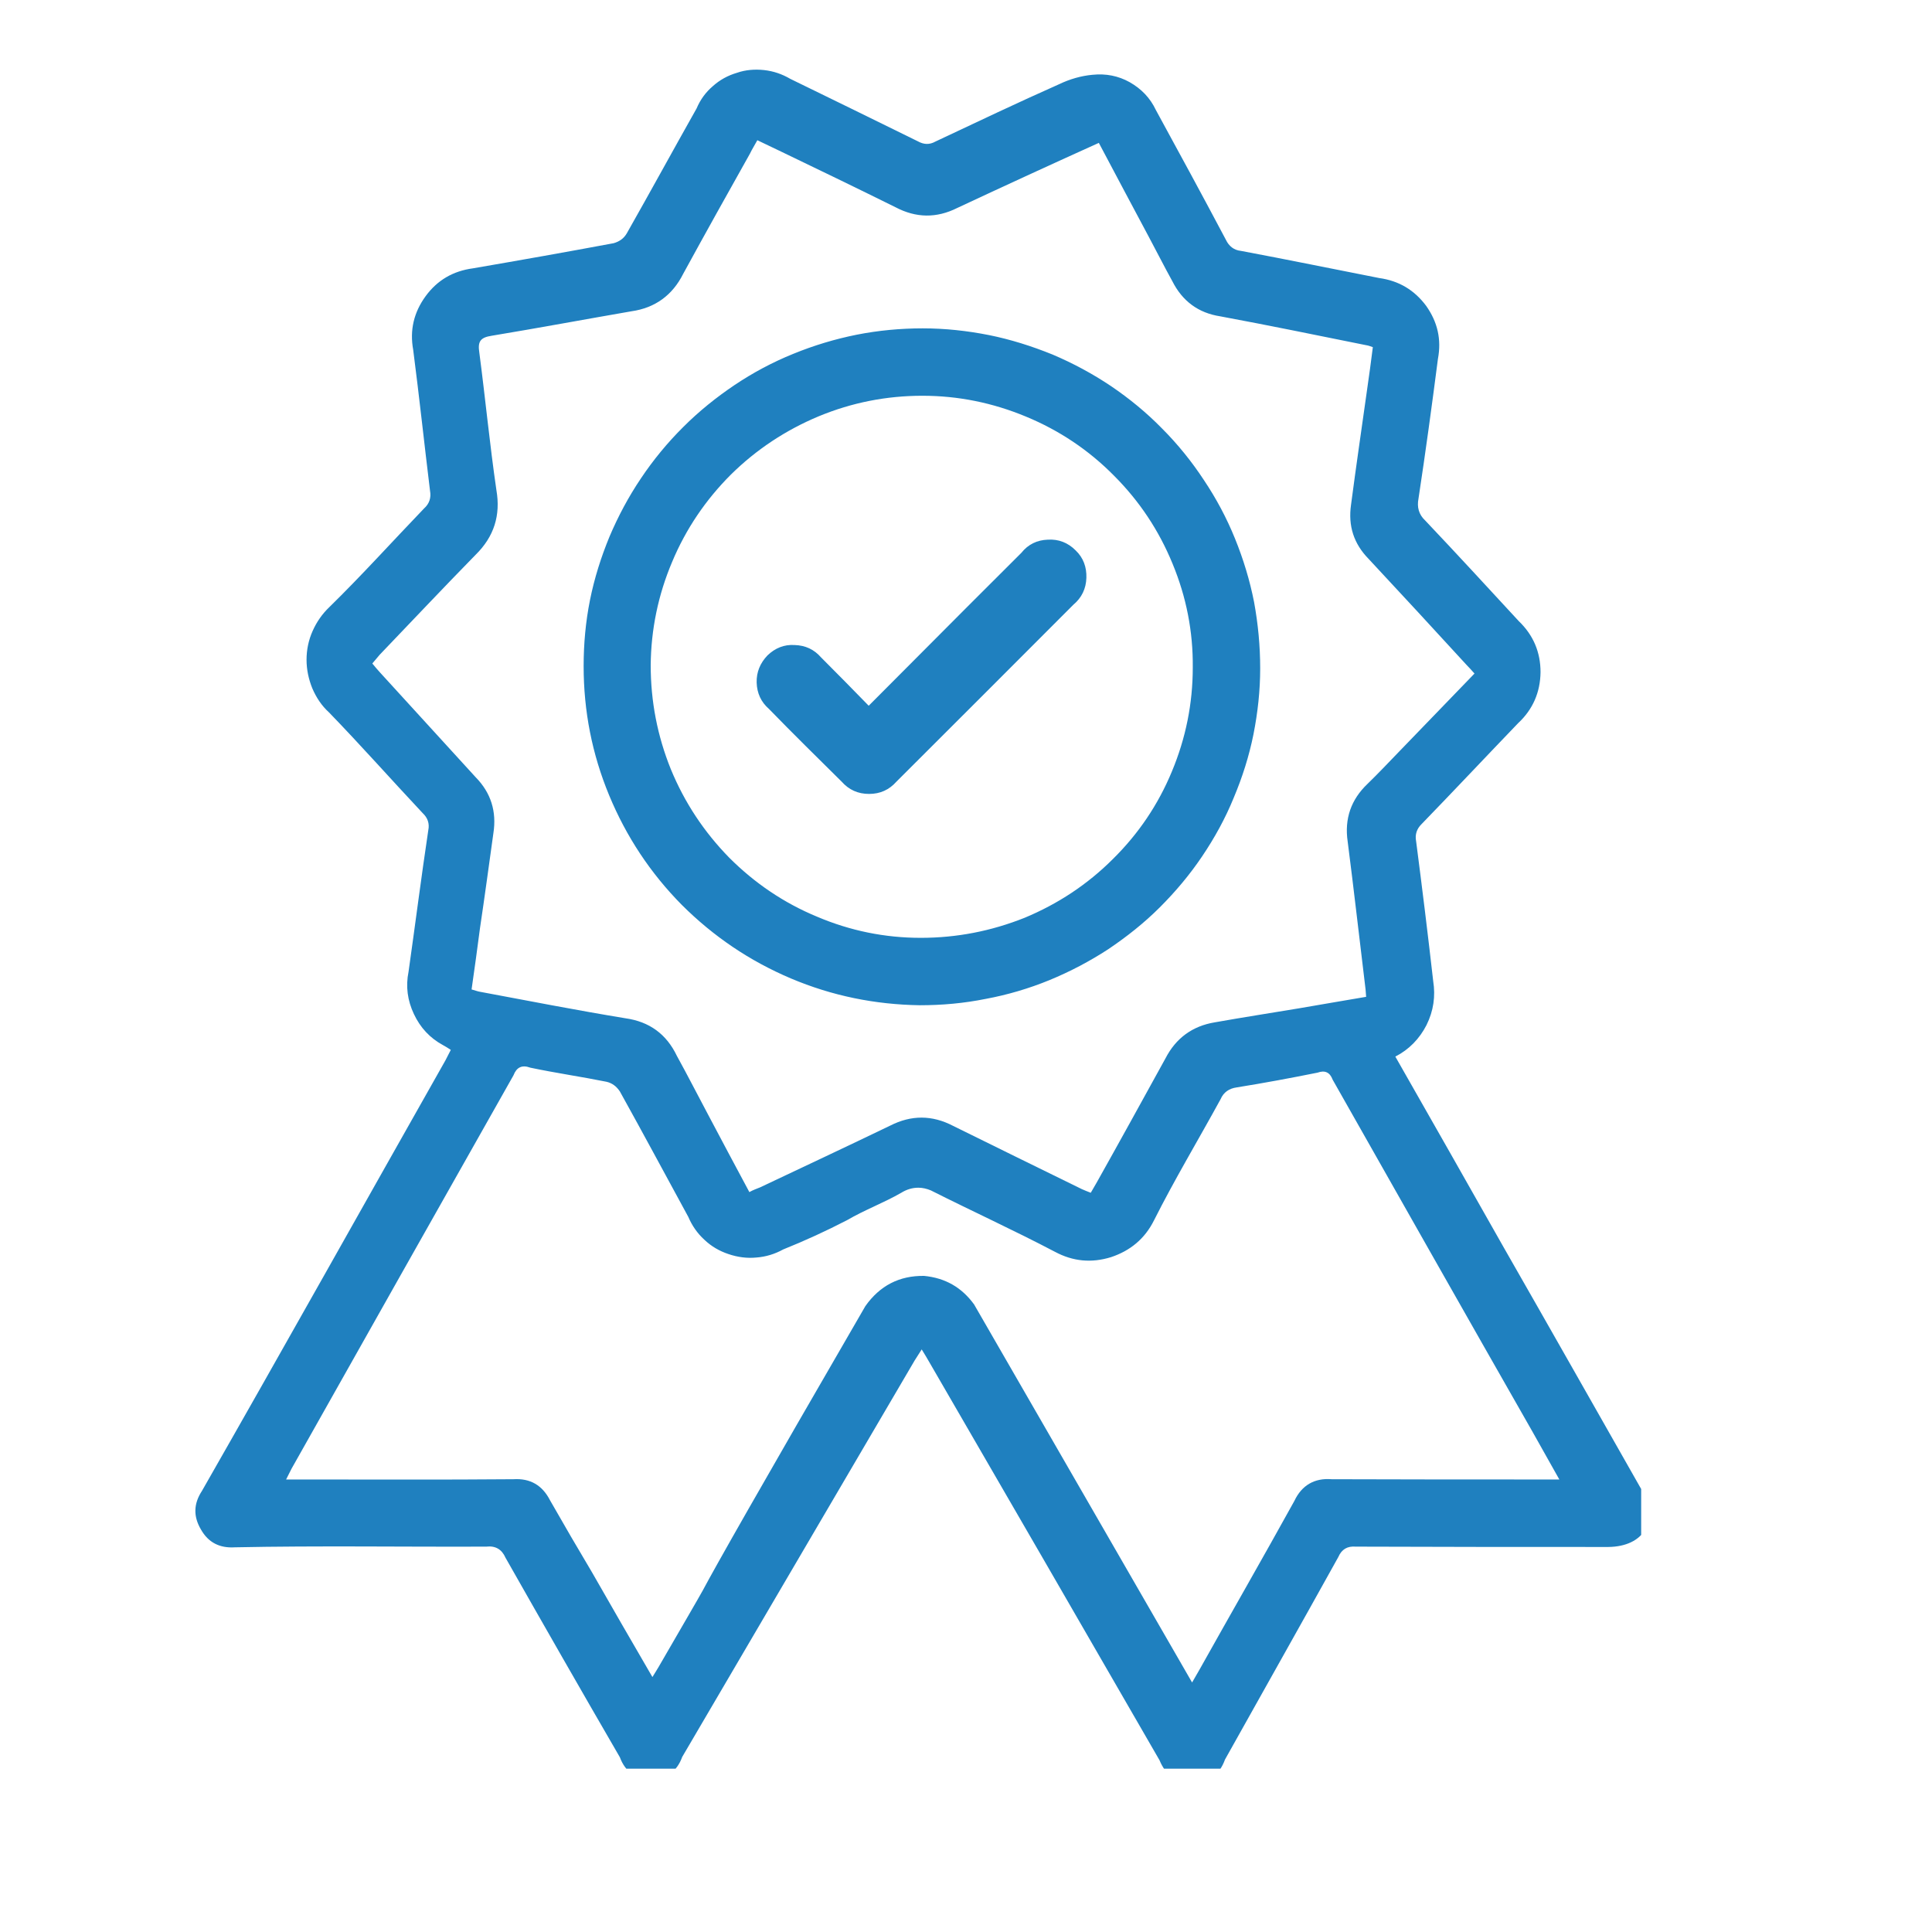 <svg xmlns="http://www.w3.org/2000/svg" xmlns:xlink="http://www.w3.org/1999/xlink" width="30" zoomAndPan="magnify" viewBox="0 0 22.5 22.5" height="30" preserveAspectRatio="xMidYMid meet" version="1.0"><defs><clipPath id="b9cb69e797"><path d="M 2.238 0.789 L 19.113 0.789 L 19.113 20.598 L 2.238 20.598 Z M 2.238 0.789 " clip-rule="nonzero"/></clipPath></defs><g clip-path="url(#b9cb69e797)"><path fill="#1f80bf" d="M 19.121 17.355 C 18.586 16.414 18.051 15.469 17.512 14.527 C 17.094 13.789 16.676 13.051 16.25 12.305 C 16.41 12.223 16.531 12.098 16.613 11.938 C 16.695 11.773 16.719 11.602 16.691 11.426 C 16.629 10.879 16.562 10.336 16.492 9.797 C 16.477 9.719 16.5 9.652 16.555 9.598 C 16.934 9.207 17.305 8.812 17.68 8.422 C 17.852 8.262 17.938 8.062 17.941 7.828 C 17.941 7.598 17.859 7.398 17.688 7.234 C 17.328 6.844 16.965 6.449 16.598 6.062 C 16.523 5.992 16.5 5.906 16.52 5.805 C 16.602 5.266 16.676 4.723 16.746 4.18 C 16.789 3.953 16.742 3.75 16.609 3.562 C 16.473 3.379 16.293 3.27 16.062 3.238 C 15.527 3.133 14.992 3.023 14.453 2.922 C 14.371 2.914 14.312 2.867 14.277 2.793 C 14.008 2.285 13.734 1.781 13.461 1.281 C 13.395 1.141 13.293 1.035 13.156 0.957 C 13.023 0.883 12.879 0.855 12.723 0.871 C 12.59 0.883 12.457 0.922 12.336 0.98 C 11.852 1.195 11.375 1.422 10.895 1.648 C 10.824 1.688 10.758 1.684 10.688 1.645 C 10.195 1.402 9.699 1.16 9.203 0.918 C 9.109 0.863 9.008 0.828 8.898 0.816 C 8.793 0.805 8.684 0.812 8.582 0.848 C 8.477 0.879 8.383 0.93 8.301 1.004 C 8.219 1.074 8.156 1.16 8.113 1.262 C 7.84 1.746 7.574 2.234 7.301 2.715 C 7.266 2.777 7.215 2.812 7.148 2.832 C 6.602 2.934 6.055 3.031 5.508 3.125 C 5.277 3.156 5.094 3.262 4.957 3.449 C 4.82 3.637 4.77 3.844 4.812 4.074 C 4.883 4.621 4.941 5.168 5.008 5.715 C 5.023 5.797 5 5.867 4.938 5.922 C 4.57 6.305 4.215 6.699 3.836 7.07 C 3.754 7.148 3.688 7.242 3.641 7.348 C 3.594 7.453 3.57 7.566 3.57 7.684 C 3.57 7.797 3.594 7.91 3.637 8.016 C 3.684 8.125 3.746 8.219 3.832 8.297 C 4.203 8.68 4.559 9.082 4.922 9.469 C 4.98 9.523 5.004 9.59 4.988 9.668 C 4.906 10.215 4.836 10.766 4.758 11.316 C 4.723 11.488 4.746 11.652 4.82 11.809 C 4.895 11.969 5.008 12.09 5.16 12.172 C 5.191 12.188 5.219 12.207 5.25 12.227 C 5.227 12.273 5.207 12.312 5.188 12.348 C 4.242 14.02 3.305 15.695 2.352 17.363 C 2.254 17.512 2.25 17.66 2.34 17.812 C 2.426 17.965 2.559 18.031 2.734 18.02 C 3.711 18 4.688 18.016 5.664 18.012 C 5.77 18 5.844 18.043 5.887 18.141 C 6.328 18.918 6.77 19.691 7.219 20.465 C 7.281 20.633 7.402 20.719 7.582 20.715 C 7.762 20.715 7.883 20.633 7.945 20.461 C 8.848 18.922 9.75 17.383 10.652 15.844 C 10.676 15.805 10.703 15.766 10.734 15.715 C 10.77 15.773 10.793 15.812 10.816 15.852 C 11.715 17.402 12.609 18.949 13.504 20.5 C 13.574 20.672 13.703 20.766 13.891 20.773 C 14.074 20.762 14.203 20.668 14.266 20.492 C 14.707 19.703 15.148 18.922 15.586 18.133 C 15.625 18.043 15.691 18.004 15.789 18.012 C 16.77 18.016 17.75 18.016 18.73 18.016 C 19.145 18.012 19.324 17.711 19.121 17.355 Z M 4.426 7.832 C 4.395 7.797 4.367 7.766 4.336 7.727 C 4.367 7.691 4.395 7.656 4.422 7.625 C 4.793 7.238 5.164 6.844 5.539 6.461 C 5.754 6.25 5.832 6 5.781 5.707 C 5.703 5.172 5.652 4.637 5.582 4.105 C 5.562 3.977 5.594 3.93 5.727 3.91 C 6.27 3.82 6.812 3.719 7.355 3.625 C 7.629 3.586 7.832 3.438 7.957 3.188 C 8.211 2.723 8.473 2.254 8.734 1.789 C 8.758 1.738 8.789 1.691 8.82 1.633 C 8.918 1.68 9.008 1.723 9.098 1.766 C 9.543 1.98 9.988 2.195 10.43 2.414 C 10.668 2.539 10.906 2.543 11.148 2.422 C 11.691 2.168 12.234 1.918 12.797 1.664 C 12.996 2.039 13.188 2.402 13.383 2.766 C 13.473 2.934 13.559 3.105 13.652 3.273 C 13.77 3.508 13.957 3.645 14.211 3.684 C 14.777 3.789 15.344 3.906 15.91 4.02 C 15.934 4.023 15.953 4.031 15.988 4.043 C 15.969 4.203 15.945 4.367 15.922 4.531 C 15.859 4.98 15.793 5.43 15.734 5.879 C 15.699 6.125 15.766 6.332 15.938 6.508 C 16.32 6.918 16.699 7.328 17.078 7.742 C 17.109 7.773 17.137 7.805 17.172 7.844 L 16.293 8.754 C 16.172 8.879 16.051 9.008 15.926 9.129 C 15.734 9.312 15.656 9.535 15.695 9.801 C 15.766 10.352 15.828 10.902 15.895 11.453 C 15.902 11.5 15.906 11.547 15.91 11.609 C 15.648 11.652 15.391 11.699 15.133 11.742 C 14.805 11.797 14.473 11.848 14.148 11.906 C 13.887 11.949 13.695 12.09 13.574 12.324 C 13.309 12.805 13.043 13.289 12.773 13.77 C 12.75 13.809 12.73 13.844 12.703 13.891 C 12.664 13.875 12.629 13.863 12.598 13.848 C 12.098 13.602 11.598 13.359 11.102 13.113 C 10.855 12.984 10.613 12.984 10.367 13.109 C 9.863 13.352 9.355 13.59 8.852 13.828 C 8.812 13.844 8.77 13.859 8.727 13.883 C 8.562 13.574 8.402 13.277 8.246 12.98 C 8.125 12.754 8.008 12.523 7.883 12.297 C 7.762 12.043 7.562 11.898 7.285 11.859 C 6.719 11.766 6.156 11.656 5.594 11.551 C 5.566 11.547 5.535 11.535 5.492 11.523 C 5.527 11.281 5.559 11.047 5.59 10.809 C 5.645 10.441 5.695 10.07 5.746 9.703 C 5.785 9.453 5.719 9.234 5.539 9.051 C 5.168 8.645 4.797 8.238 4.426 7.832 Z M 17.977 17.23 C 17.152 17.23 16.332 17.23 15.508 17.227 C 15.309 17.211 15.16 17.297 15.074 17.48 C 14.711 18.137 14.336 18.789 13.969 19.445 C 13.945 19.488 13.922 19.527 13.883 19.594 L 11.344 15.191 C 11.199 14.992 11.008 14.883 10.762 14.859 C 10.473 14.855 10.246 14.973 10.078 15.211 C 8.824 17.375 8.336 18.238 8.184 18.523 C 8.141 18.602 7.941 18.945 7.672 19.41 C 7.652 19.445 7.629 19.48 7.598 19.531 C 7.355 19.113 7.125 18.715 6.895 18.312 C 6.73 18.035 6.566 17.754 6.406 17.473 C 6.316 17.297 6.176 17.215 5.98 17.227 C 5.152 17.234 4.324 17.23 3.496 17.23 L 3.332 17.23 C 3.359 17.18 3.375 17.141 3.395 17.105 C 4.254 15.578 5.117 14.051 5.98 12.523 C 6.016 12.43 6.078 12.398 6.176 12.434 C 6.469 12.496 6.77 12.539 7.062 12.598 C 7.129 12.613 7.18 12.652 7.219 12.711 C 7.488 13.195 7.75 13.684 8.016 14.172 C 8.059 14.273 8.121 14.363 8.203 14.438 C 8.285 14.516 8.379 14.57 8.484 14.605 C 8.59 14.641 8.699 14.656 8.809 14.645 C 8.918 14.637 9.023 14.605 9.121 14.551 C 9.375 14.449 9.621 14.336 9.863 14.211 C 10.07 14.09 10.293 14.008 10.496 13.891 C 10.559 13.852 10.625 13.832 10.695 13.832 C 10.746 13.832 10.793 13.844 10.84 13.863 C 11.32 14.105 11.809 14.328 12.285 14.578 C 12.496 14.691 12.711 14.711 12.938 14.641 C 13.164 14.566 13.332 14.426 13.438 14.215 C 13.68 13.734 13.957 13.273 14.215 12.801 C 14.25 12.719 14.316 12.676 14.402 12.664 C 14.719 12.613 15.031 12.555 15.344 12.492 C 15.43 12.461 15.488 12.488 15.52 12.574 C 16.293 13.938 17.066 15.305 17.844 16.668 C 17.945 16.848 18.043 17.023 18.16 17.23 Z M 10.711 11.707 C 10.973 11.707 11.227 11.684 11.48 11.633 C 11.734 11.586 11.984 11.512 12.223 11.414 C 12.461 11.316 12.691 11.195 12.906 11.055 C 13.121 10.91 13.324 10.75 13.508 10.566 C 13.691 10.383 13.855 10.188 14 9.973 C 14.145 9.758 14.27 9.531 14.367 9.293 C 14.469 9.051 14.547 8.805 14.598 8.551 C 14.648 8.297 14.676 8.043 14.676 7.785 C 14.676 7.523 14.652 7.27 14.605 7.012 C 14.555 6.758 14.48 6.512 14.383 6.273 C 14.285 6.031 14.164 5.805 14.02 5.59 C 13.879 5.375 13.715 5.172 13.531 4.988 C 13.352 4.805 13.152 4.641 12.938 4.496 C 12.723 4.352 12.496 4.23 12.258 4.129 C 12.016 4.031 11.77 3.953 11.516 3.902 C 11.262 3.852 11.008 3.824 10.746 3.824 C 10.488 3.824 10.23 3.848 9.977 3.898 C 9.723 3.949 9.477 4.023 9.238 4.121 C 8.996 4.219 8.77 4.34 8.555 4.484 C 8.34 4.629 8.141 4.789 7.957 4.973 C 7.773 5.156 7.609 5.355 7.465 5.57 C 7.32 5.785 7.199 6.012 7.098 6.25 C 7 6.488 6.922 6.734 6.871 6.988 C 6.82 7.242 6.797 7.5 6.797 7.758 C 6.797 8.281 6.895 8.781 7.094 9.262 C 7.293 9.742 7.574 10.168 7.941 10.539 C 8.309 10.906 8.73 11.191 9.211 11.395 C 9.691 11.598 10.191 11.699 10.711 11.707 Z M 10.742 4.609 C 11.16 4.609 11.562 4.691 11.949 4.852 C 12.336 5.012 12.68 5.242 12.973 5.539 C 13.27 5.836 13.496 6.176 13.656 6.566 C 13.816 6.953 13.895 7.355 13.891 7.773 C 13.891 8.195 13.809 8.598 13.648 8.984 C 13.488 9.371 13.258 9.711 12.961 10.004 C 12.664 10.301 12.32 10.527 11.934 10.688 C 11.543 10.844 11.141 10.922 10.723 10.922 C 10.305 10.922 9.902 10.84 9.516 10.676 C 9.129 10.516 8.789 10.285 8.492 9.988 C 8.199 9.688 7.973 9.348 7.812 8.957 C 7.656 8.57 7.578 8.168 7.578 7.746 C 7.582 7.332 7.664 6.93 7.828 6.543 C 7.988 6.16 8.219 5.82 8.512 5.527 C 8.809 5.234 9.152 5.008 9.535 4.848 C 9.922 4.688 10.324 4.609 10.742 4.609 Z M 8.957 8.258 C 8.863 8.176 8.816 8.074 8.812 7.949 C 8.809 7.828 8.852 7.723 8.938 7.633 C 9.027 7.547 9.133 7.504 9.254 7.512 C 9.379 7.516 9.48 7.562 9.562 7.656 C 9.746 7.84 9.926 8.023 10.117 8.219 L 11.273 7.059 C 11.48 6.852 11.688 6.645 11.895 6.438 C 11.973 6.34 12.078 6.289 12.203 6.285 C 12.328 6.277 12.438 6.32 12.527 6.41 C 12.617 6.496 12.656 6.605 12.652 6.73 C 12.648 6.855 12.598 6.961 12.5 7.043 C 11.816 7.73 11.129 8.414 10.441 9.102 C 10.355 9.199 10.25 9.246 10.121 9.246 C 9.992 9.246 9.887 9.199 9.801 9.102 C 9.52 8.824 9.234 8.543 8.957 8.258 Z M 8.957 8.258 " fill-opacity="1" fill-rule="nonzero"/></g></svg>